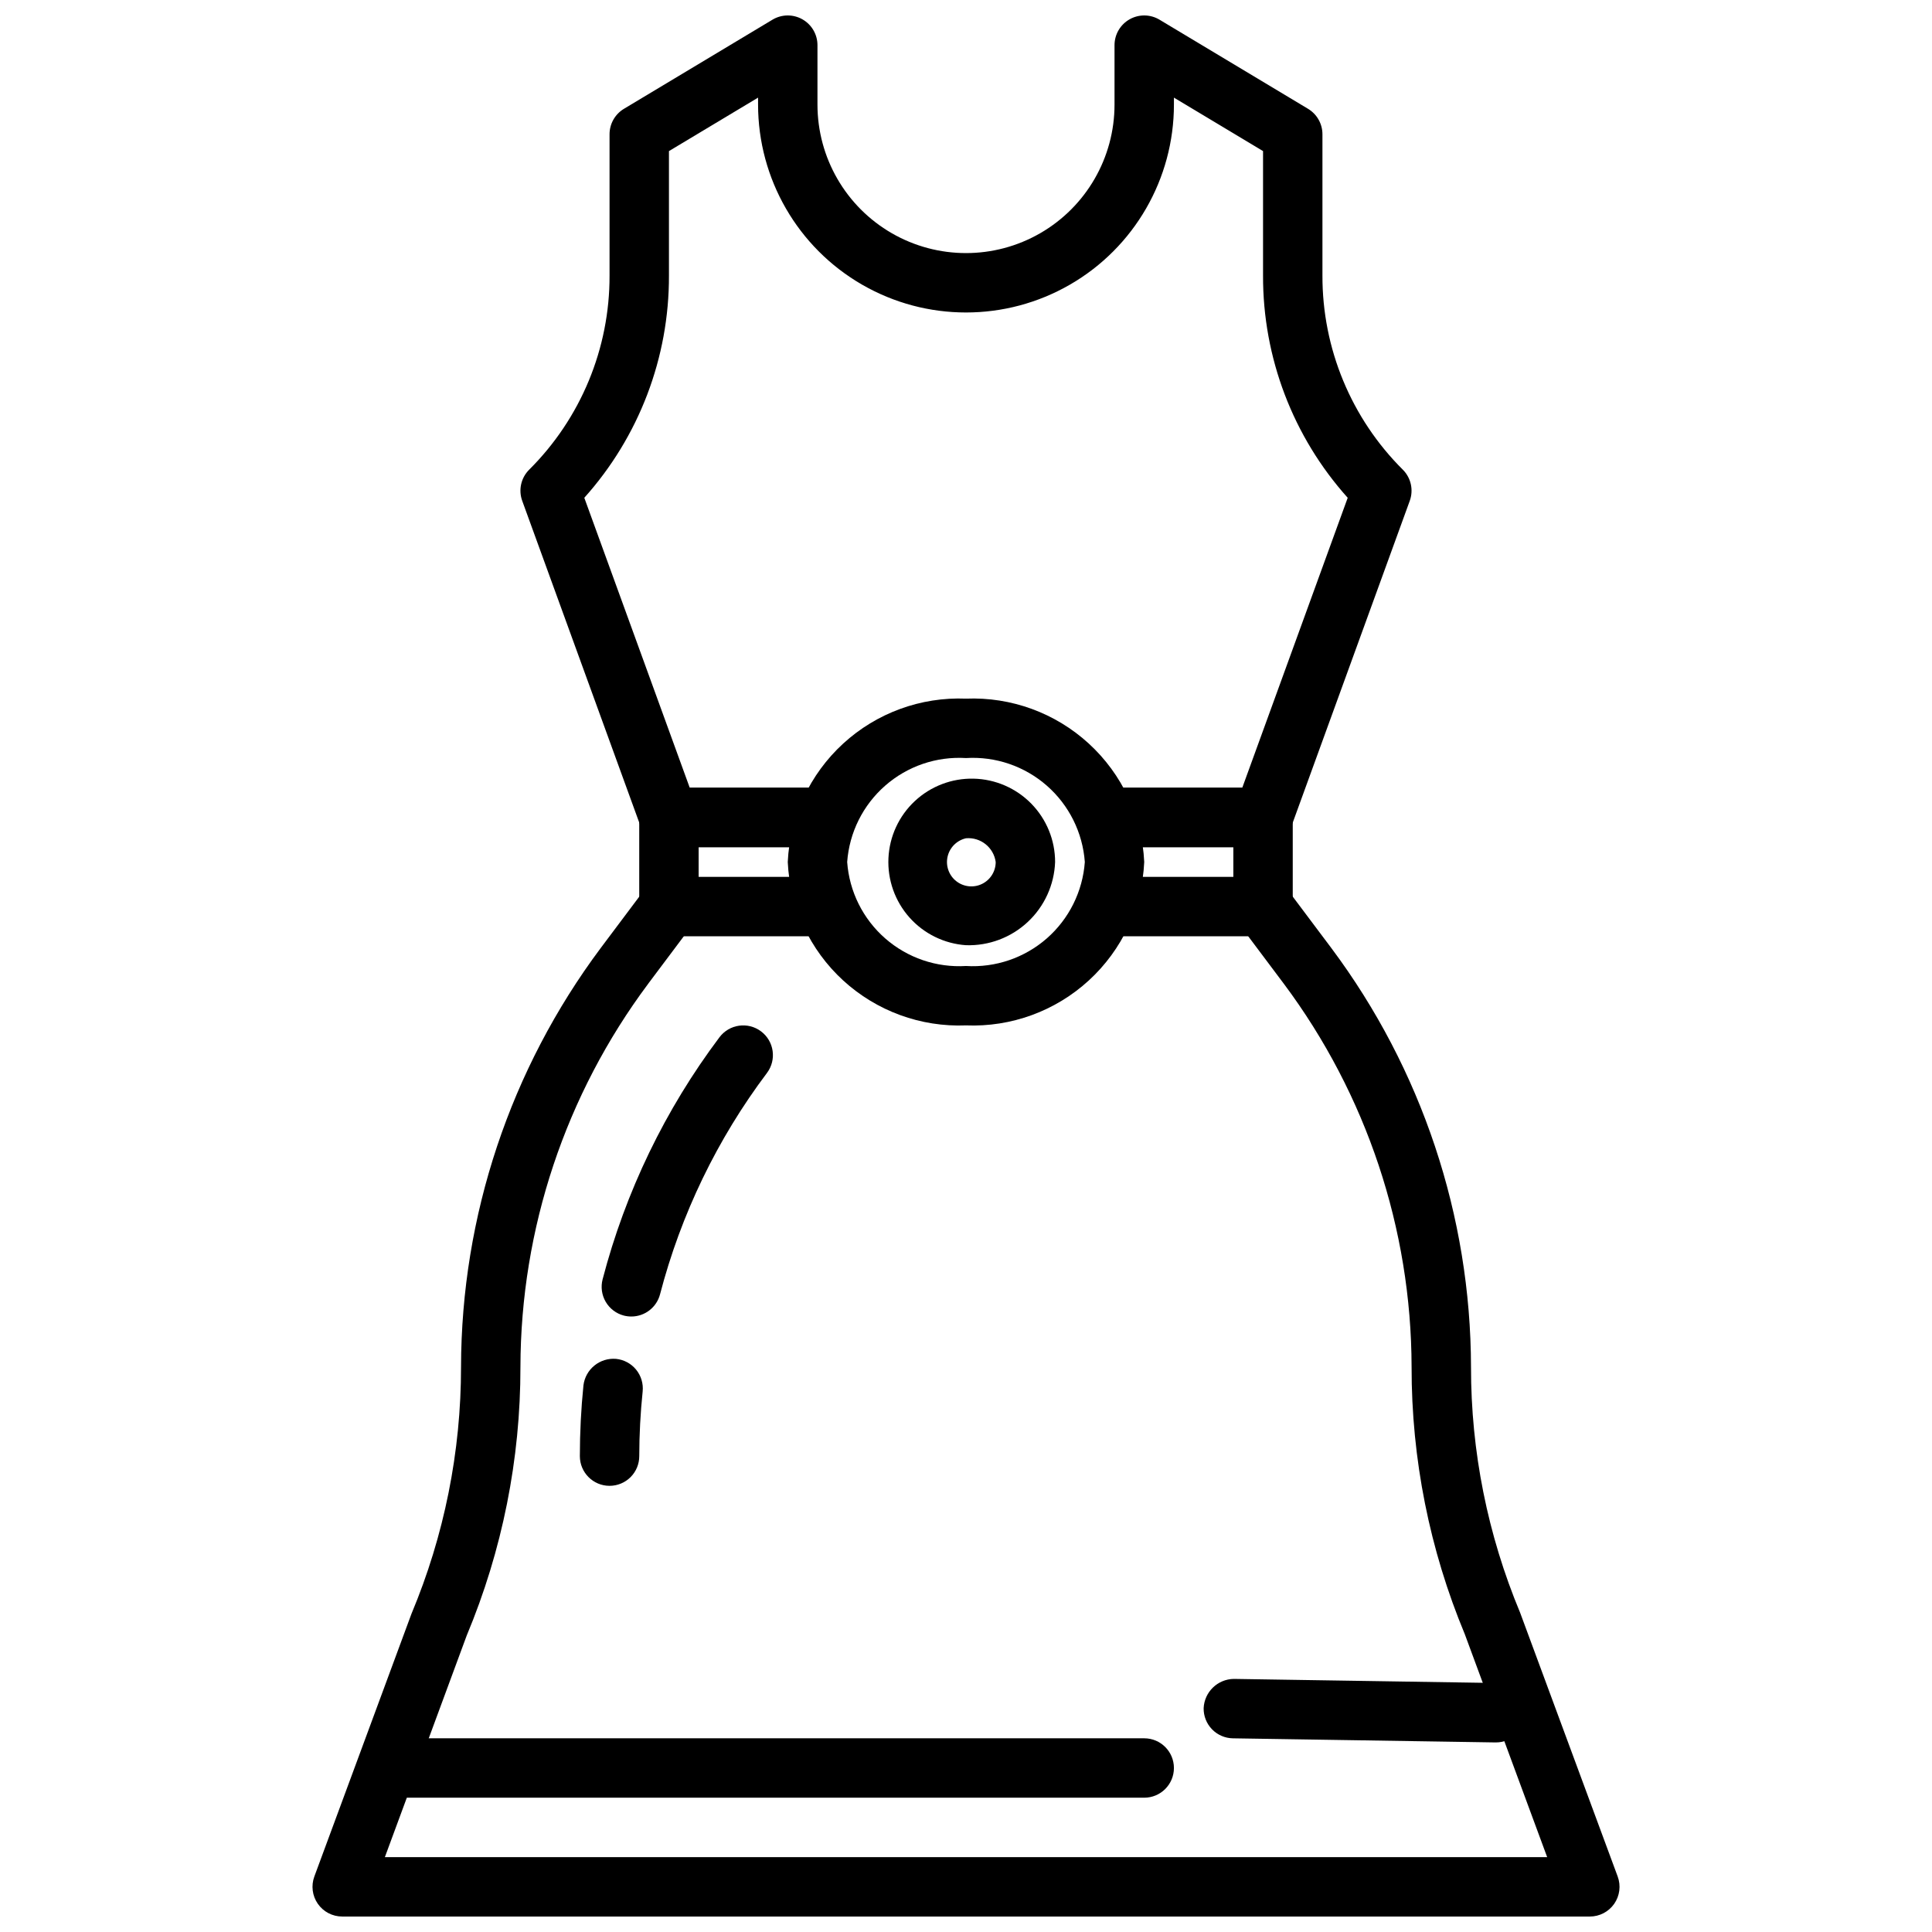 <?xml version="1.0" encoding="UTF-8"?>
<!-- Uploaded to: SVG Repo, www.svgrepo.com, Generator: SVG Repo Mixer Tools -->
<svg width="800px" height="800px" version="1.1" viewBox="144 144 512 512" xmlns="http://www.w3.org/2000/svg">
 <defs>
  <clipPath id="b">
   <path d="m281 148.09h238v220.91h-238z"/>
  </clipPath>
  <clipPath id="a">
   <path d="m226 376h348v275.9h-348z"/>
  </clipPath>
 </defs>
 <g clip-path="url(#b)">
  <path d="m478.72 368.51h-39.359c-4.348 0-7.871-3.527-7.871-7.875 0-4.348 3.523-7.871 7.871-7.871h33.852l27.945-76.848h-0.004c-14.504-16.176-22.5-37.152-22.434-58.883v-32.996l-23.617-14.168v1.84c0 19.688-10.5 37.879-27.551 47.719-17.051 9.844-38.055 9.844-55.105 0-17.047-9.84-27.551-28.031-27.551-47.719v-1.836l-23.617 14.168v32.992c0.066 21.73-7.93 42.707-22.434 58.883l27.945 76.848h36.109c4.348 0 7.871 3.523 7.871 7.871 0 4.348-3.523 7.875-7.871 7.875h-41.621c-3.305-0.004-6.258-2.074-7.391-5.18l-31.488-86.594c-1.047-2.875-0.336-6.094 1.828-8.258 13.688-13.613 21.363-32.137 21.309-51.445v-37.453c0-2.762 1.449-5.324 3.816-6.746l39.359-23.617c2.434-1.461 5.461-1.5 7.93-0.102 2.469 1.395 3.996 4.012 3.996 6.848v15.746c0 14.062 7.504 27.055 19.684 34.086 12.176 7.031 27.18 7.031 39.359 0 12.176-7.031 19.68-20.023 19.68-34.086v-15.746c0-2.836 1.527-5.453 3.996-6.848 2.469-1.398 5.496-1.359 7.93 0.102l39.359 23.617c2.367 1.422 3.816 3.984 3.816 6.746v37.453c-0.051 19.309 7.621 37.832 21.312 51.445 2.16 2.164 2.871 5.383 1.824 8.258l-31.488 86.594c-1.129 3.106-4.082 5.176-7.391 5.18z"/>
 </g>
 <path d="m362.88 392.12h-41.605c-4.348 0-7.871-3.523-7.871-7.871v-23.617c0-4.348 3.523-7.871 7.871-7.871h41.621c4.348 0 7.871 3.523 7.871 7.871 0 4.348-3.523 7.875-7.871 7.875h-33.75v7.871h33.734c4.348 0 7.871 3.523 7.871 7.871s-3.523 7.871-7.871 7.871z"/>
 <path d="m478.72 392.12h-39.359c-4.348 0-7.871-3.523-7.871-7.871s3.523-7.871 7.871-7.871h31.488v-7.871h-32.805c-4.348 0-7.871-3.527-7.871-7.875 0-4.348 3.523-7.871 7.871-7.871h40.676c2.086 0 4.09 0.832 5.566 2.305 1.477 1.477 2.305 3.481 2.305 5.566v23.617c0 2.09-0.828 4.09-2.305 5.566-1.477 1.477-3.481 2.305-5.566 2.305z"/>
 <g clip-path="url(#a)">
  <path d="m565.31 651.9h-330.62c-2.578 0-4.992-1.258-6.461-3.371-1.473-2.117-1.816-4.816-0.926-7.231l25.742-69.629c8.676-20.711 13.141-42.945 13.133-65.402 0.078-40.012 13.055-78.934 36.996-111l11.809-15.742c2.609-3.477 7.543-4.184 11.02-1.574 3.481 2.609 4.184 7.543 1.574 11.02l-11.809 15.742 0.004 0.004c-21.906 29.332-33.777 64.941-33.852 101.55 0.027 24.43-4.812 48.617-14.234 71.156l-21.691 58.734h308.02l-21.812-59.039v-0.004c-9.355-22.445-14.152-46.527-14.117-70.848-0.074-36.605-11.945-72.215-33.848-101.55l-11.809-15.742v-0.004c-2.609-3.477-1.906-8.41 1.574-11.02 3.477-2.609 8.41-1.902 11.02 1.574l11.809 15.742c23.945 32.062 36.918 70.984 37 111-0.023 22.352 4.402 44.48 13.012 65.102l25.859 69.926v0.004c0.895 2.414 0.547 5.113-0.922 7.231-1.473 2.113-3.887 3.371-6.461 3.371z"/>
 </g>
 <path d="m400 415.74c-11.996 0.484-23.695-3.797-32.547-11.906-8.848-8.113-14.129-19.398-14.688-31.391 0.559-11.992 5.84-23.273 14.688-31.387 8.852-8.113 20.551-12.395 32.547-11.91 11.992-0.484 23.695 3.797 32.543 11.91 8.848 8.113 14.129 19.395 14.688 31.387-0.559 11.992-5.84 23.277-14.688 31.391-8.848 8.109-20.551 12.391-32.543 11.906zm0-70.848c-7.82-0.48-15.512 2.144-21.406 7.305-5.898 5.16-9.52 12.434-10.082 20.246 0.562 7.812 4.184 15.09 10.082 20.25 5.894 5.156 13.586 7.781 21.406 7.305 7.816 0.477 15.508-2.148 21.406-7.305 5.894-5.16 9.516-12.438 10.082-20.25-0.566-7.812-4.188-15.086-10.082-20.246-5.898-5.16-13.59-7.785-21.406-7.305z"/>
 <path d="m305.54 537.76c-4.348 0-7.871-3.523-7.871-7.871 0-6.258 0.32-12.516 0.949-18.742 0.523-4.293 4.352-7.402 8.66-7.031 2.082 0.215 3.996 1.246 5.312 2.871 1.32 1.625 1.938 3.707 1.719 5.789-0.59 5.684-0.891 11.398-0.898 17.113 0 2.09-0.828 4.09-2.305 5.566-1.477 1.477-3.481 2.305-5.566 2.305z"/>
 <path d="m311.32 492.89c-0.676 0-1.348-0.086-2-0.25-2.019-0.527-3.746-1.84-4.801-3.641-1.055-1.805-1.348-3.953-0.82-5.973 6.051-23.188 16.566-44.973 30.961-64.133 2.609-3.477 7.543-4.184 11.02-1.574 3.481 2.609 4.184 7.543 1.578 11.02-13.184 17.523-22.809 37.449-28.34 58.664-0.902 3.461-4.023 5.879-7.598 5.887z"/>
 <path d="m400 394.49c-5.762-0.398-11.137-3.031-14.977-7.34-3.84-4.312-5.844-9.953-5.578-15.719 0.266-5.766 2.773-11.199 6.996-15.141 4.219-3.938 9.812-6.07 15.586-5.938 5.769 0.133 11.262 2.519 15.297 6.648 4.031 4.129 6.293 9.672 6.289 15.445-0.223 6.051-2.832 11.766-7.258 15.895-4.426 4.133-10.305 6.34-16.355 6.148zm0-28.34c-2.422 0.547-4.316 2.43-4.875 4.848-0.559 2.418 0.32 4.941 2.258 6.492 1.938 1.547 4.594 1.852 6.828 0.777 2.238-1.074 3.66-3.336 3.66-5.82-0.527-3.859-3.988-6.629-7.871-6.297z"/>
 <path d="m540.38 605.76h-0.125l-69.531-1.086c-2.09-0.035-4.078-0.895-5.531-2.394s-2.25-3.516-2.215-5.606c0.199-4.289 3.703-7.684 7.996-7.746l69.535 1.086c4.348 0.035 7.844 3.59 7.809 7.938-0.035 4.348-3.59 7.844-7.938 7.809z"/>
 <path d="m447.23 620.41h-196.8c-4.348 0-7.871-3.523-7.871-7.871 0-4.348 3.523-7.871 7.871-7.871h196.8c4.348 0 7.871 3.523 7.871 7.871 0 4.348-3.523 7.871-7.871 7.871z"/>
</svg>